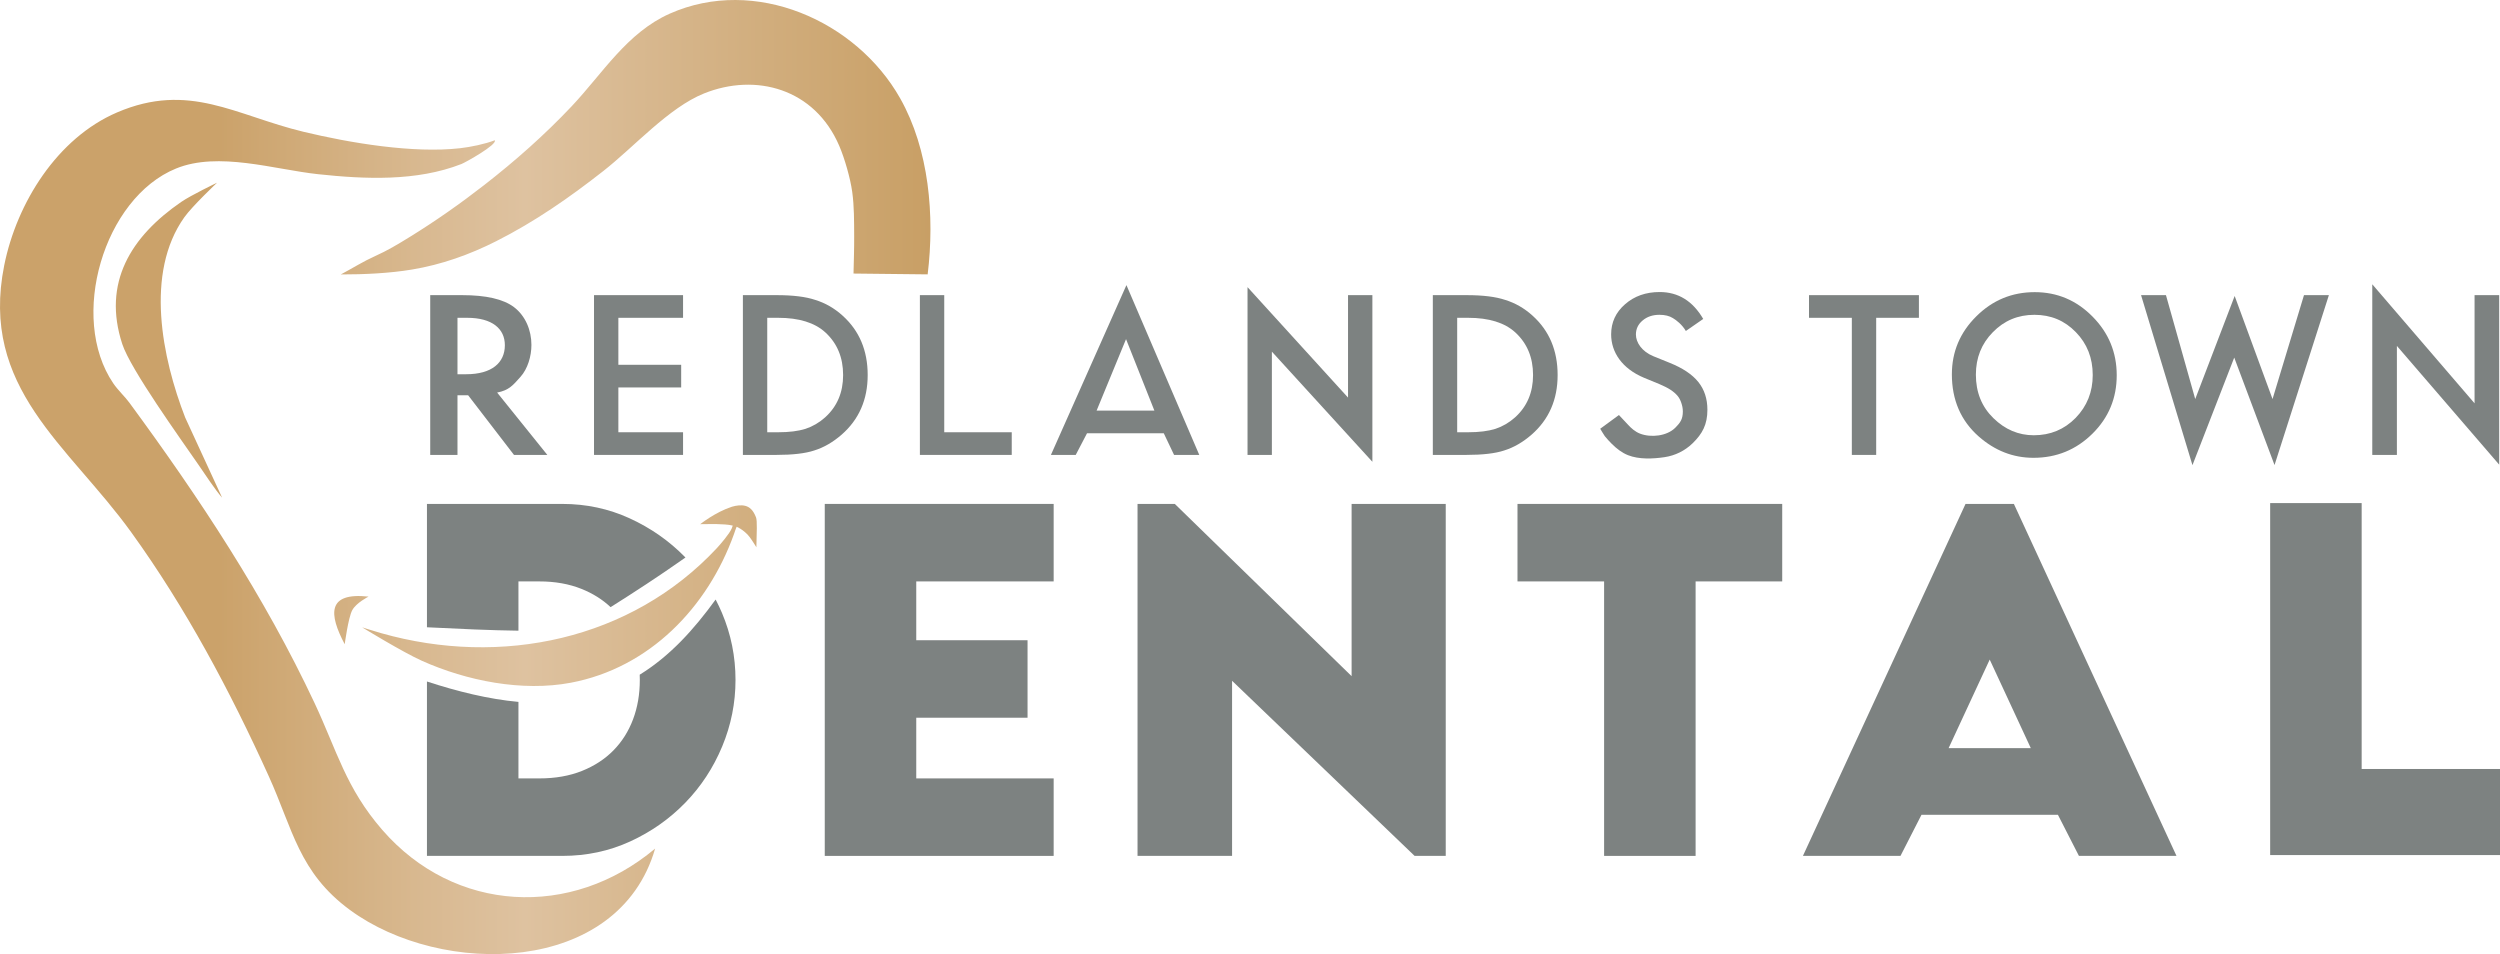 <?xml version="1.0" encoding="UTF-8"?><svg id="Layer_1" xmlns="http://www.w3.org/2000/svg" xmlns:xlink="http://www.w3.org/1999/xlink" viewBox="0 0 872.943 333.156"><defs><style>.cls-1{fill:url(#New_Gradient_Swatch_1);}.cls-2{fill:#7d8281;}</style><linearGradient id="New_Gradient_Swatch_1" x1="0" y1="166.578" x2="324.898" y2="166.578" gradientUnits="userSpaceOnUse"><stop offset=".236" stop-color="#cba26a"/><stop offset=".445" stop-color="#d8b88f"/><stop offset=".564" stop-color="#dec2a0"/><stop offset="1" stop-color="#c89f65"/></linearGradient></defs><g id="DENTAL_1"><path class="cls-2" d="M173.589,137.072l17.527,21.775h-11.643l-16.016-20.836h-3.716v20.836h-9.518v-55.789h11.152c8.334,0,14.352,1.385,18.056,4.155,4.085,3.083,6.128,8.154,6.128,13.213,0,3.951-1.281,8.347-3.84,11.19-2.56,2.843-3.938,4.661-8.131,5.456ZM159.742,130.676h3.023c9.014,0,13.522-4.047,13.522-10.142,0-5.709-4.385-9.563-13.154-9.563h-3.391v19.705Z"/><path class="cls-2" d="M238.508,110.971h-22.59v16.405h21.933v7.913h-21.933v15.645h22.59v7.913h-31.093v-55.789h31.093v7.913Z"/><path class="cls-2" d="M259.401,158.847v-55.789h11.824c5.668,0,10.145.554,13.43,1.662,3.527,1.084,6.727,2.927,9.598,5.528,5.814,5.252,8.722,12.153,8.722,20.704,0,8.576-3.029,15.513-9.087,20.812-3.042,2.65-6.229,4.493-9.562,5.528-3.114,1.036-7.53,1.554-13.247,1.554h-11.678ZM267.904,150.934h3.832c3.819,0,6.994-.398,9.525-1.192,2.53-.843,4.817-2.18,6.861-4.011,4.185-3.782,6.277-8.708,6.277-14.778,0-6.118-2.068-11.081-6.204-14.887-3.723-3.397-9.209-5.095-16.459-5.095h-3.832v39.963Z"/><path class="cls-2" d="M329.708,103.058v47.876h23.568v7.913h-32.071v-55.789h8.503Z"/><path class="cls-2" d="M406.367,151.297h-26.812l-3.936,7.55h-8.662l26.367-59.294,25.435,59.294h-8.801l-3.591-7.55ZM403.089,143.384l-9.903-24.97-10.283,24.97h20.186Z"/><path class="cls-2" d="M435.608,158.847v-58.583l35.092,38.565v-35.77h8.503v58.185l-35.092-38.456v36.06h-8.503Z"/><path class="cls-2" d="M500.311,158.847v-55.789h11.824c5.669,0,10.146.554,13.43,1.662,3.528,1.084,6.728,2.927,9.599,5.528,5.814,5.252,8.722,12.153,8.722,20.704,0,8.576-3.028,15.513-9.087,20.812-3.041,2.65-6.229,4.493-9.562,5.528-3.114,1.036-7.53,1.554-13.247,1.554h-11.679ZM508.815,150.934h3.832c3.819,0,6.994-.398,9.524-1.192,2.53-.843,4.817-2.18,6.861-4.011,4.184-3.782,6.276-8.708,6.276-14.778,0-6.118-2.068-11.081-6.204-14.887-3.722-3.397-9.209-5.095-16.458-5.095h-3.832v39.963Z"/><path class="cls-2" d="M594.727,111.369l-6.067,4.204c-1.29-2.216-3.348-3.818-4.516-4.493-1.217-.77-2.786-1.156-4.708-1.156-2.359,0-4.318.663-5.875,1.987-1.558,1.301-2.336,2.939-2.336,4.914,0,2.722,2.044,5.914,6.131,7.576l5.62,2.276c4.574,1.831,7.92,4.065,10.036,6.703,2.117,2.638,3.175,5.872,3.175,9.702,0,5.131-1.728,8.371-5.182,11.719-2.693,2.61-6.104,4.287-9.813,4.835-4.008.593-8.879.828-12.712-.69-2.172-.86-4.035-2.321-5.677-3.958-.851-.848-1.667-1.744-2.43-2.672-.239-.29-1.614-2.604-1.614-2.604l6.535-4.792s2.732,2.899,3.007,3.207c1.222,1.37,2.638,2.623,4.372,3.293,3.797,1.466,9.375.874,12.311-2.075,1.751-1.758,2.627-2.986,2.627-5.685,0-1.084-.232-2.078-.535-2.981-.305-.903-.699-1.734-1.343-2.493-.645-.759-1.478-1.469-2.5-2.132-1.022-.662-2.319-1.294-3.729-1.897l-5.438-2.24c-7.713-3.228-11.49-8.949-11.49-15.164,0-4.191,1.618-7.696,4.854-10.515,3.235-2.842,7.262-4.264,12.079-4.264,6.496,0,11.568,3.132,15.218,9.395Z"/><path class="cls-2" d="M655.12,110.971v47.876h-8.503v-47.876h-14.955v-7.913h38.377v7.913h-14.919Z"/><path class="cls-2" d="M681.55,130.7c0-7.853,2.841-14.598,8.524-20.234,5.659-5.637,12.46-8.455,20.401-8.455,7.846,0,14.575,2.843,20.186,8.527,5.636,5.685,8.453,12.514,8.453,20.487,0,8.021-2.83,14.827-8.488,20.415-5.683,5.613-12.543,8.419-20.579,8.419-7.11,0-13.494-2.493-19.153-7.479-6.23-5.516-9.345-12.743-9.345-21.68ZM689.932,130.808c0,6.167,2.044,11.237,6.135,15.212,4.066,3.975,8.761,5.962,14.088,5.962,5.778,0,10.651-2.023,14.622-6.07,3.971-4.095,5.956-9.081,5.956-14.959,0-5.95-1.961-10.936-5.885-14.959-3.9-4.047-8.726-6.07-14.48-6.07-5.73,0-10.569,2.023-14.516,6.07-3.946,3.999-5.92,8.937-5.92,14.815Z"/><path class="cls-2" d="M756.303,103.058l10.222,36.289,13.771-35.999,13.222,35.999,10.983-36.289h8.693l-18.979,59.33-14.071-37.529-14.588,37.565-17.946-59.366h8.693Z"/><path class="cls-2" d="M828.342,158.847v-59.583l35.719,41.565v-37.77h8.598v59.185l-35.718-41.456v38.06h-8.599Z"/><path class="cls-2" d="M824.638,175.666v92.845h48.305v30.058h-80.253v-122.902h31.948Z"/><path class="cls-2" d="M181.03,220.223c-9.895-.136-20.291-.611-31.948-1.194v-43.071h47.27c8.367,0,16.219,1.687,23.554,5.054,7.335,3.37,13.745,7.852,19.234,13.448.069.07.132.144.201.215-9.512,6.7-17.947,12.166-26.129,17.327-2.833-2.662-6.221-4.793-10.176-6.377-4.348-1.736-9.238-2.607-14.67-2.607h-7.335v17.206ZM252.098,214.019c-.679-1.604-1.424-3.156-2.212-4.674-7.631,10.506-15.915,19.703-26.514,26.247.025.601.038,1.206.038,1.817,0,5-.79,9.592-2.364,13.773-1.576,4.185-3.858,7.799-6.846,10.84-2.99,3.043-6.658,5.435-11.002,7.172-4.348,1.739-9.291,2.608-14.833,2.608h-7.335v-26.713c-10.408-.947-21.351-3.655-31.948-7.123v60.893h47.27c8.476,0,16.381-1.684,23.716-5.053,7.335-3.367,13.746-7.878,19.234-13.529,5.486-5.649,9.78-12.197,12.877-19.642,3.097-7.441,4.646-15.185,4.646-23.227,0-8.149-1.577-15.946-4.727-23.391Z"/><path class="cls-2" d="M367.914,203.017h-47.979v20.538h38.86v27.058h-38.86v21.19h47.979v27.058h-79.927v-122.903h79.927v27.059Z"/><path class="cls-2" d="M397.2,298.86v-122.903h13.012l61.737,60.144v-60.144h32.869v122.903h-10.869l-63.737-61.143v61.143h-33.012Z"/><path class="cls-2" d="M592.066,203.017v95.844h-31.948v-95.844h-30.243v-27.059h92.435v27.059h-30.243Z"/><path class="cls-2" d="M718.58,284.508h-47.64l-7.335,14.352h-34.067l56.781-122.903h16.882l56.781,122.903h-34.067l-7.335-14.352ZM709.104,261.221l-14.344-30.913-14.345,30.913h28.689Z"/><path id="small_tooth" class="cls-1" d="M323.921,95.804l-25.893-.287c.098-4.366.258-8.753.23-13.076-.033-5.17.024-10.271-.679-15.414-.653-4.778-2.641-11.7-4.54-16.123-8.605-20.049-29.194-25.509-47.192-18.282-12.326,4.95-24.436,18.672-35.146,27.068-11.91,9.336-23.926,17.7-37.414,24.517-9.314,4.708-19.107,8.201-29.477,9.92-7.895,1.309-16.679,1.701-24.659,1.701-.074,0-.068 0-.142,0,4.252-2.268,7.923-4.596,11.904-6.377,4.382-1.961,7.912-4.09,11.999-6.608,9.067-5.585,17.8-11.714,26.2-18.257,10.794-8.408,21.098-17.512,30.492-27.468,10.818-11.465,19.312-25.715,34.288-32.364,29.678-13.176,65.094,2.438,80.426,29.576,10.108,17.892,12.104,40.992,9.602,61.474ZM260.232,176.631c-1.399-.37-3.141-.142-4.653.307-5.787,1.866-11.078,6.094-11.078,6.094.044-.022.156-.001.204-.001,1.829,0,3.667-.065,5.5-.034.97.017,1.941.057,2.908.134.484.039.967.086,1.448.145.434.053.868.169,1.301.252,0,0-.2.595-.354.968-.786,1.9-4.037,5.655-5.196,6.897-29.98,32.114-75.358,41.545-117.159,29.71-2.326-.658-6.703-2.051-6.703-2.051,0,0,14.162,8.682,20.875,11.688,15.614,6.992,35.001,10.863,51.969,7.657,27.569-5.21,47.795-26.367,56.963-51.829.028-.078.858-2.555.976-2.638,1.11.543,1.642.909,2.064,1.224.422.315,1.161.902,1.659,1.432.499.53,1.171,1.405,1.659,2.161.246.38.493.759.739,1.141.13.202.259.405.387.609.067.106.133.212.199.319.032.052.172.214.166.272.118-5.043.343-9.259-.13-10.44-1.016-2.645-2.315-3.637-3.744-4.015ZM75.785,63.8s-9.074,4.345-12.542,6.732c-17.568,12.09-27.544,28.223-20.549,49.602,2.89,8.834,20.413,33.165,26.639,42.199,2.047,2.97,5.886,8.819,8.224,11.441l-12.896-27.989c-8.062-20.757-14.16-50.458-.283-69.938,2.768-3.886,11.408-12.046,11.408-12.046ZM122.978,213.1c1.382-2.622,5.714-4.781,5.714-4.781-14.61-1.576-13.841,6.191-8.328,16.636,0,0,1.233-9.233,2.615-11.855ZM133.463,289.76c-12.71-14.641-15.813-27.614-23.601-44.219-17.494-37.301-40.324-71.794-64.688-104.929-1.588-2.16-3.976-4.333-5.646-6.794-15.565-22.942-3.344-64.663,21.944-74.977,14.804-6.038,34.282.338,49.602,1.984,16.34,1.756,34.389,2.564,50.027-3.543,1.454-.568,12.613-6.803,11.666-8.302-3.426,1.331-8.467,2.362-12.091,2.775-16.383,1.866-38.465-1.831-54.64-5.722-23.848-5.737-39.98-17.55-65.124-6.79C19.979,48.198,5.849,70.881,1.479,92.631c-8.627,42.939,22.358,62.763,44.323,93.188,19.101,26.458,34.581,55.546,48.046,85.219,8.406,18.525,10.506,33.564,28.297,46.666,32.008,23.573,93.796,22.953,106.611-21.401-29.204,24.572-70.03,22.555-95.293-6.543Z"/></g></svg>